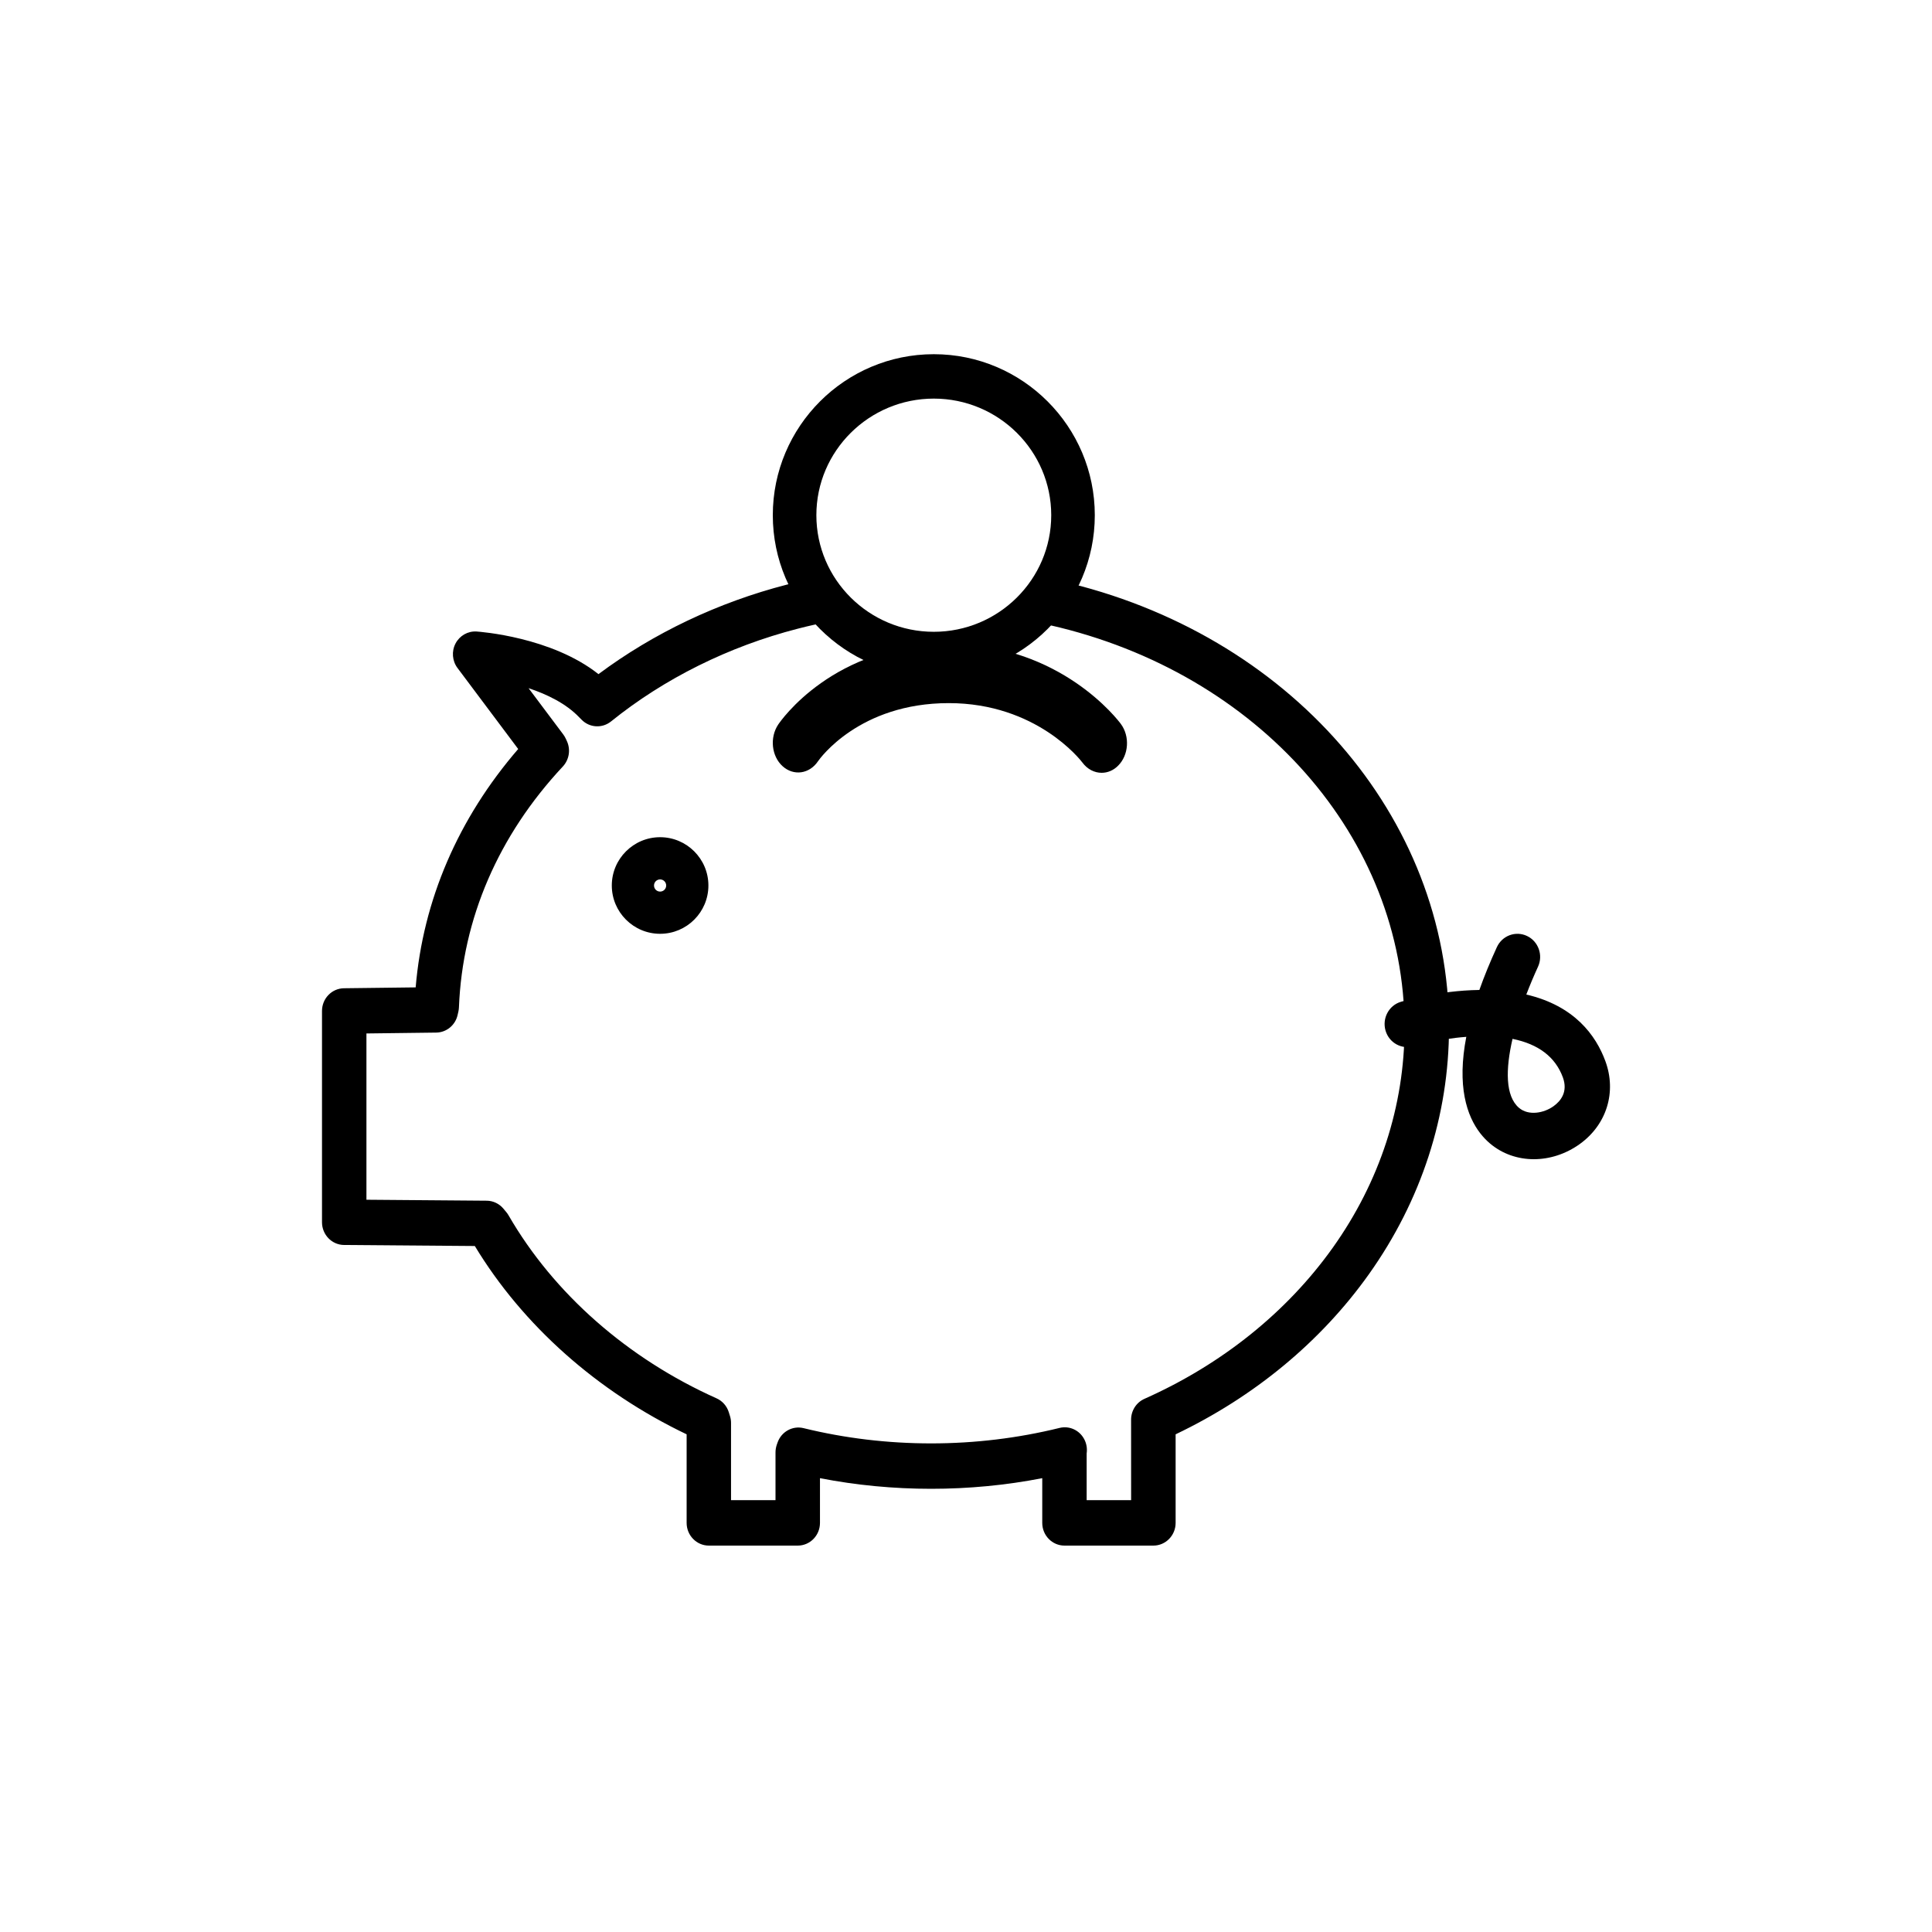 <?xml version="1.0" encoding="UTF-8"?>
<svg width="60px" height="60px" viewBox="0 0 60 60" version="1.1" xmlns="http://www.w3.org/2000/svg" xmlns:xlink="http://www.w3.org/1999/xlink">
    <title>C74EA431-3703-49C0-BF32-1536785A8007@2x</title>
    <g id="00.-Assets-for-devs" stroke="none" stroke-width="1" fill="none" fill-rule="evenodd">
        <g id="assets-basic-package" transform="translate(-449, -1723)">
            <g id="icon/piggy_bank" transform="translate(449, 1723)">
                <rect id="Rectangle" x="0" y="0" width="60" height="60"></rect>
                <g transform="translate(10, 11)" fill="#000000" fill-rule="nonzero">
                    <path d="M25.819,37 L23.058,37 C22.677,37 22.368,36.684 22.368,36.295 L22.368,34.906 C21.24,35.126 20.082,35.236 18.917,35.236 C17.752,35.236 16.594,35.126 15.465,34.906 L15.465,36.295 C15.465,36.684 15.156,37 14.775,37 L12.014,37 C11.633,37 11.324,36.684 11.324,36.295 L11.324,33.544 C8.554,32.22 6.237,30.161 4.746,27.696 L0.685,27.664 C0.306,27.661 0,27.345 0,26.958 L0,20.397 C0,20.01 0.304,19.696 0.682,19.691 L2.909,19.664 C3.136,16.959 4.228,14.42 6.093,12.261 L4.208,9.745 C4.044,9.526 4.019,9.228 4.147,8.984 C4.275,8.74 4.53,8.595 4.8,8.612 C4.903,8.62 7.126,8.779 8.586,9.936 C10.295,8.662 12.304,7.706 14.433,7.157 C14.628,7.107 14.827,7.059 15.024,7.016 C15.396,6.934 15.764,7.175 15.845,7.556 C15.926,7.937 15.689,8.313 15.316,8.395 C15.134,8.435 14.95,8.479 14.771,8.526 C12.632,9.077 10.628,10.073 8.976,11.405 C8.702,11.626 8.309,11.603 8.062,11.351 L7.996,11.285 C7.993,11.282 7.991,11.28 7.988,11.277 C7.578,10.847 6.985,10.561 6.415,10.372 L7.494,11.811 C7.524,11.851 7.549,11.895 7.571,11.941 L7.606,12.017 C7.727,12.281 7.676,12.593 7.48,12.804 C5.477,14.946 4.362,17.531 4.253,20.281 C4.251,20.326 4.246,20.37 4.236,20.413 L4.211,20.523 C4.14,20.839 3.865,21.064 3.547,21.068 L1.38,21.095 L1.38,26.259 L5.114,26.289 C5.314,26.29 5.505,26.381 5.635,26.537 L5.727,26.648 C5.753,26.679 5.775,26.711 5.795,26.746 C7.198,29.173 9.491,31.19 12.252,32.426 C12.434,32.507 12.573,32.664 12.633,32.857 L12.67,32.975 C12.692,33.045 12.703,33.118 12.703,33.19 L12.703,35.589 L14.084,35.589 L14.084,34.107 C14.084,34.028 14.097,33.95 14.121,33.876 L14.145,33.807 C14.261,33.464 14.613,33.267 14.958,33.353 C16.24,33.667 17.571,33.826 18.915,33.826 C20.27,33.826 21.612,33.664 22.903,33.346 C23.207,33.27 23.522,33.413 23.671,33.694 C23.745,33.833 23.769,33.989 23.747,34.138 L23.747,35.589 L25.128,35.589 L25.127,33.097 C25.124,32.813 25.287,32.555 25.542,32.442 C27.941,31.375 29.965,29.751 31.393,27.745 C32.849,25.699 33.619,23.338 33.619,20.916 C33.619,15.031 29.093,9.892 22.613,8.417 C22.241,8.332 22.006,7.956 22.089,7.575 C22.172,7.195 22.541,6.955 22.913,7.04 C30.03,8.658 35,14.364 35,20.915 C35,23.638 34.139,26.286 32.511,28.574 C31.022,30.667 28.953,32.378 26.51,33.544 L26.51,36.295 C26.51,36.684 26.2,37 25.819,37 Z" id="Path"></path>
                    <path d="M10.5,18 C9.673,18 9,17.327 9,16.5 C9,15.673 9.673,15 10.5,15 C11.327,15 12,15.673 12,16.5 C12,17.327 11.328,18 10.5,18 Z M10.5,16.311 C10.396,16.311 10.311,16.395 10.311,16.5 C10.311,16.605 10.395,16.689 10.5,16.689 C10.605,16.689 10.689,16.605 10.689,16.5 C10.689,16.395 10.604,16.311 10.5,16.311 Z" id="Shape"></path>
                    <path d="M19,10 C16.243,10 14,7.757 14,5 C14,2.243 16.243,0 19,0 C21.757,0 24,2.243 24,5 C24,7.757 21.757,10 19,10 Z M19,1.379 C16.99,1.379 15.353,3.003 15.353,5 C15.353,6.997 16.989,8.621 19,8.621 C21.011,8.621 22.647,6.997 22.647,5 C22.647,3.003 21.011,1.379 19,1.379 Z" id="Shape"></path>
                    <path d="M24.213,13 C23.991,13 23.77,12.892 23.614,12.68 C23.561,12.609 22.188,10.836 19.464,10.836 C16.687,10.836 15.457,12.564 15.406,12.638 C15.139,13.038 14.646,13.106 14.303,12.794 C13.959,12.483 13.9,11.903 14.167,11.503 C14.235,11.401 15.881,9 19.464,9 C22.942,9 24.736,11.382 24.81,11.484 C25.094,11.869 25.055,12.448 24.725,12.778 C24.577,12.928 24.395,13 24.213,13 Z" id="Path"></path>
                    <path d="M37.635,25 C37.137,25 36.654,24.836 36.27,24.509 C35.868,24.168 35.396,23.495 35.421,22.23 C35.428,21.91 35.466,21.566 35.537,21.2 C34.639,21.267 33.917,21.486 33.909,21.489 C33.536,21.604 33.142,21.389 33.03,21.009 C32.918,20.628 33.129,20.227 33.502,20.113 C33.55,20.098 34.661,19.761 35.943,19.744 C36.093,19.321 36.274,18.878 36.487,18.414 C36.652,18.055 37.071,17.9 37.424,18.068 C37.777,18.236 37.929,18.664 37.764,19.023 C37.637,19.3 37.514,19.591 37.401,19.886 C38.899,20.235 39.564,21.157 39.857,21.956 C40.209,22.915 39.898,23.925 39.064,24.527 C38.626,24.842 38.123,25 37.635,25 Z M36.973,21.263 C36.753,22.21 36.748,23.043 37.174,23.405 C37.473,23.66 37.95,23.568 38.248,23.353 C38.471,23.193 38.7,22.907 38.536,22.458 C38.303,21.826 37.779,21.426 36.973,21.263 Z" id="Shape"></path>
                </g>
            </g>
        </g>
    </g>
</svg>